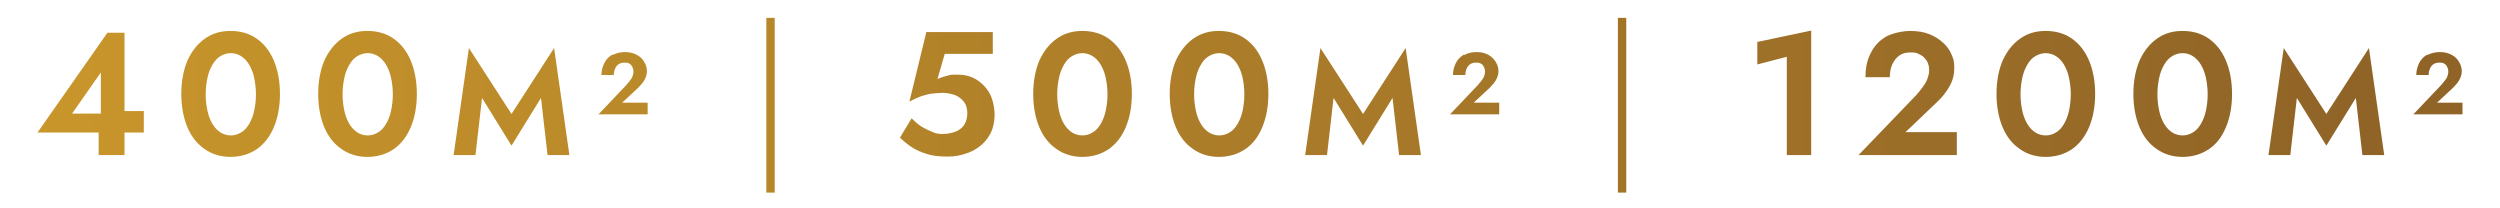 <?xml version="1.0" encoding="UTF-8"?>
<svg xmlns="http://www.w3.org/2000/svg" xmlns:xlink="http://www.w3.org/1999/xlink" id="Layer_1" version="1.1" viewBox="0 0 686.7 57">
  <defs>
    <style>
      .st0 {
        fill: none;
      }

      .st1 {
        fill: url(#linear-gradient);
      }

      .st2 {
        clip-path: url(#clippath);
      }
    </style>
    <clipPath id="clippath">
      <path class="st0" d="M168.2,15c-1,.6-1.7,1.3-2.2,2.3-.5,1-.8,2.1-.8,3.3h3.4c0-1,.3-1.9.8-2.5.5-.6,1.2-.9,2.1-.9s1.1.1,1.4.3c.4.2.6.5.8.9.2.4.3.8.3,1.2,0,.7-.2,1.3-.5,1.9-.4.6-.9,1.2-1.5,1.9l-7.6,8h13.5v-3.2h-7l4.4-4.1c.7-.7,1.3-1.4,1.7-2.1.4-.7.7-1.6.7-2.4s-.2-1.7-.7-2.5c-.4-.8-1.1-1.5-2-2-.9-.5-2-.8-3.3-.8s-2.5.3-3.4.8M402.1,15c-1,.6-1.7,1.3-2.2,2.3-.5,1-.8,2.1-.8,3.3h3.4c0-1,.3-1.9.8-2.5.5-.6,1.2-.9,2.1-.9s1.1.1,1.4.3c.4.2.6.5.8.9.2.4.3.8.3,1.2,0,.7-.2,1.3-.5,1.9-.4.6-.9,1.2-1.5,1.9l-7.6,8h13.5v-3.2h-7l4.4-4.1c.7-.7,1.3-1.4,1.7-2.1.4-.7.7-1.6.7-2.4s-.2-1.7-.7-2.5-1.1-1.5-2-2c-.9-.5-2-.8-3.3-.8s-2.5.3-3.4.8M666.7,15c-1,.6-1.7,1.3-2.2,2.3-.5,1-.8,2.1-.8,3.3h3.4c0-1,.3-1.9.8-2.5.5-.6,1.2-.9,2.1-.9s1.1.1,1.4.3c.4.2.6.5.8.9s.3.8.3,1.2c0,.7-.2,1.3-.5,1.9-.4.6-.9,1.2-1.5,1.9l-7.6,8h13.5v-3.2h-7l4.4-4.1c.7-.7,1.3-1.4,1.7-2.1.4-.7.7-1.6.7-2.4s-.2-1.7-.7-2.5c-.4-.8-1.1-1.5-2-2-.9-.5-2-.8-3.3-.8s-2.5.3-3.4.8M140.5,31.3l-11.7-18.1-4.2,29.4h6l1.8-15.7,8.1,13.1,8.1-13.1,1.8,15.7h6l-4.2-29.4-11.7,18.1ZM374.4,31.3l-11.7-18.1-4.2,29.4h6l1.8-15.7,8.1,13.1,8.1-13.1,1.8,15.7h6l-4.2-29.4-11.7,18.1ZM639,31.3l-11.7-18.1-4.2,29.4h6l1.8-15.7,8.1,13.1,8.1-13.1,1.8,15.7h6l-4.2-29.4-11.7,18.1ZM27.7,19.9v11.3h-7.9l7.9-11.3ZM29.5,9l-19.2,27.4h16.8v6.2h7.1v-6.2h5.3v-5.9h-5.3V9h-4.7ZM254.4,9l-4.6,18.9c1.2-.6,2.2-1.1,3.3-1.5,1-.3,2.1-.6,3-.7,1-.1,1.9-.2,2.8-.2s2.3.2,3.4.6c1,.4,1.9,1.1,2.5,1.9.6.8.9,1.9.9,3.1s-.3,2.3-.8,3.1c-.5.8-1.3,1.5-2.3,1.9s-2.2.7-3.7.7-1.9-.2-2.9-.6c-1-.4-2-.9-3-1.5-.9-.6-1.8-1.4-2.6-2.2l-3.2,5.3c.9.9,2,1.8,3.2,2.6,1.2.8,2.6,1.4,4.2,1.9,1.6.5,3.4.7,5.5.7s3.2-.2,4.8-.7c1.5-.4,2.9-1.1,4.2-2.1,1.2-.9,2.2-2.1,3-3.6.7-1.4,1.1-3.2,1.1-5.1s-.5-4.3-1.4-5.9c-.9-1.6-2.2-2.9-3.7-3.8-1.5-.9-3.2-1.3-5-1.3s-2,0-2.9.3c-.9.2-1.8.5-2.7.9l2-6.9h13.2v-6h-18.3ZM60.6,36.4c-.8-.5-1.6-1.3-2.2-2.3-.6-1-1.1-2.2-1.4-3.6-.3-1.4-.5-2.9-.5-4.6s.2-3.2.5-4.6.8-2.6,1.4-3.6c.6-1,1.3-1.8,2.2-2.3.8-.5,1.8-.8,2.8-.8s2,.3,2.8.8,1.6,1.3,2.2,2.3c.6,1,1.1,2.2,1.4,3.6.3,1.4.5,2.9.5,4.6s-.2,3.2-.5,4.6c-.3,1.4-.8,2.6-1.4,3.6-.6,1-1.3,1.8-2.2,2.3-.8.5-1.8.8-2.8.8s-2-.3-2.8-.8M56.3,10.6c-2,1.4-3.6,3.4-4.8,6-1.1,2.6-1.7,5.7-1.7,9.2s.6,6.6,1.7,9.2c1.1,2.6,2.7,4.6,4.8,6,2,1.4,4.4,2.1,7,2.1s5.1-.7,7.2-2.1c2-1.4,3.6-3.4,4.7-6,1.1-2.6,1.7-5.7,1.7-9.2s-.6-6.6-1.7-9.2c-1.1-2.6-2.7-4.6-4.7-6-2-1.4-4.4-2.1-7.2-2.1s-5,.7-7,2.1M98.2,36.4c-.8-.5-1.6-1.3-2.2-2.3-.6-1-1.1-2.2-1.4-3.6-.3-1.4-.5-2.9-.5-4.6s.2-3.2.5-4.6.8-2.6,1.4-3.6c.6-1,1.3-1.8,2.2-2.3.8-.5,1.8-.8,2.8-.8s2,.3,2.8.8c.8.5,1.6,1.3,2.2,2.3.6,1,1.1,2.2,1.4,3.6.3,1.4.5,2.9.5,4.6s-.2,3.2-.5,4.6c-.3,1.4-.8,2.6-1.4,3.6-.6,1-1.3,1.8-2.2,2.3-.8.5-1.8.8-2.8.8s-2-.3-2.8-.8M93.9,10.6c-2,1.4-3.6,3.4-4.8,6-1.1,2.6-1.7,5.7-1.7,9.2s.6,6.6,1.7,9.2c1.1,2.6,2.7,4.6,4.8,6,2,1.4,4.4,2.1,7,2.1s5.1-.7,7.2-2.1c2-1.4,3.6-3.4,4.7-6,1.1-2.6,1.7-5.7,1.7-9.2s-.6-6.6-1.7-9.2c-1.1-2.6-2.7-4.6-4.7-6-2-1.4-4.4-2.1-7.2-2.1s-5,.7-7,2.1M294.5,36.4c-.8-.5-1.6-1.3-2.2-2.3-.6-1-1.1-2.2-1.4-3.6-.3-1.4-.5-2.9-.5-4.6s.2-3.2.5-4.6.8-2.6,1.4-3.6c.6-1,1.3-1.8,2.2-2.3.8-.5,1.8-.8,2.8-.8s2,.3,2.8.8c.8.5,1.6,1.3,2.2,2.3.6,1,1.1,2.2,1.4,3.6.3,1.4.5,2.9.5,4.6s-.2,3.2-.5,4.6c-.3,1.4-.8,2.6-1.4,3.6-.6,1-1.3,1.8-2.2,2.3-.8.5-1.8.8-2.8.8s-2-.3-2.8-.8M290.3,10.6c-2,1.4-3.6,3.4-4.8,6-1.1,2.6-1.7,5.7-1.7,9.2s.6,6.6,1.7,9.2c1.1,2.6,2.7,4.6,4.8,6,2,1.4,4.4,2.1,7,2.1s5.1-.7,7.2-2.1c2-1.4,3.6-3.4,4.7-6,1.1-2.6,1.7-5.7,1.7-9.2s-.6-6.6-1.7-9.2c-1.1-2.6-2.7-4.6-4.7-6-2-1.4-4.4-2.1-7.2-2.1s-5,.7-7,2.1M332.1,36.4c-.8-.5-1.6-1.3-2.2-2.3-.6-1-1.1-2.2-1.4-3.6-.3-1.4-.5-2.9-.5-4.6s.2-3.2.5-4.6c.3-1.4.8-2.6,1.4-3.6.6-1,1.3-1.8,2.2-2.3.8-.5,1.8-.8,2.8-.8s2,.3,2.8.8c.8.5,1.6,1.3,2.2,2.3.6,1,1.1,2.2,1.4,3.6.3,1.4.5,2.9.5,4.6s-.2,3.2-.5,4.6c-.3,1.4-.8,2.6-1.4,3.6-.6,1-1.3,1.8-2.2,2.3-.8.5-1.8.8-2.8.8s-2-.3-2.8-.8M327.8,10.6c-2,1.4-3.6,3.4-4.8,6-1.1,2.6-1.7,5.7-1.7,9.2s.6,6.6,1.7,9.2c1.1,2.6,2.7,4.6,4.8,6,2,1.4,4.4,2.1,7,2.1s5.1-.7,7.2-2.1,3.6-3.4,4.7-6c1.1-2.6,1.7-5.7,1.7-9.2s-.6-6.6-1.7-9.2c-1.1-2.6-2.7-4.6-4.7-6-2-1.4-4.4-2.1-7.2-2.1s-5,.7-7,2.1M482.7,11.5v6.2l8.1-2.1v27h6.7V8.4l-14.7,3.1ZM559.1,36.4c-.8-.5-1.6-1.3-2.2-2.3-.6-1-1.1-2.2-1.4-3.6-.3-1.4-.5-2.9-.5-4.6s.2-3.2.5-4.6c.3-1.4.8-2.6,1.4-3.6.6-1,1.3-1.8,2.2-2.3s1.8-.8,2.8-.8,2,.3,2.8.8c.8.5,1.6,1.3,2.2,2.3s1.1,2.2,1.4,3.6c.3,1.4.5,2.9.5,4.6s-.2,3.2-.5,4.6c-.3,1.4-.8,2.6-1.4,3.6-.6,1-1.3,1.8-2.2,2.3-.8.5-1.8.8-2.8.8s-2-.3-2.8-.8M554.9,10.6c-2,1.4-3.6,3.4-4.8,6-1.1,2.6-1.7,5.7-1.7,9.2s.6,6.6,1.7,9.2c1.1,2.6,2.7,4.6,4.8,6,2,1.4,4.4,2.1,7,2.1s5.1-.7,7.2-2.1c2-1.4,3.6-3.4,4.7-6,1.1-2.6,1.7-5.7,1.7-9.2s-.6-6.6-1.7-9.2c-1.1-2.6-2.7-4.6-4.7-6-2-1.4-4.4-2.1-7.2-2.1s-5,.7-7,2.1M596.7,36.4c-.8-.5-1.6-1.3-2.2-2.3-.6-1-1.1-2.2-1.4-3.6-.3-1.4-.5-2.9-.5-4.6s.2-3.2.5-4.6.8-2.6,1.4-3.6c.6-1,1.3-1.8,2.2-2.3.8-.5,1.8-.8,2.8-.8s2,.3,2.8.8c.8.5,1.6,1.3,2.2,2.3.6,1,1.1,2.2,1.4,3.6.3,1.4.5,2.9.5,4.6s-.2,3.2-.5,4.6c-.3,1.4-.8,2.6-1.4,3.6-.6,1-1.3,1.8-2.2,2.3-.8.5-1.8.8-2.8.8s-2-.3-2.8-.8M592.5,10.6c-2,1.4-3.6,3.4-4.8,6-1.1,2.6-1.7,5.7-1.7,9.2s.6,6.6,1.7,9.2c1.1,2.6,2.7,4.6,4.8,6,2,1.4,4.4,2.1,7,2.1s5.1-.7,7.2-2.1,3.6-3.4,4.7-6c1.1-2.6,1.7-5.7,1.7-9.2s-.6-6.6-1.7-9.2c-1.1-2.6-2.7-4.6-4.7-6-2-1.4-4.4-2.1-7.2-2.1s-5,.7-7,2.1M518,10.1c-1.9,1.1-3.3,2.7-4.2,4.6-1,1.9-1.4,4.1-1.4,6.5h6.7c0-1.3.2-2.5.7-3.6.5-1,1.1-1.8,2-2.4.8-.6,1.9-.8,3-.8s1.6.1,2.2.4c.6.3,1.2.6,1.6,1.1.4.4.8,1,1,1.5.2.6.3,1.2.3,1.8,0,.9-.2,1.7-.5,2.5-.3.8-.8,1.6-1.4,2.4-.6.8-1.3,1.7-2.2,2.6l-15.3,15.9h27v-6.3h-14.1l8.7-8.3c1.4-1.3,2.5-2.7,3.4-4.3.9-1.6,1.3-3.2,1.3-5s-.2-2.4-.7-3.6c-.5-1.2-1.2-2.3-2.3-3.3s-2.3-1.8-3.8-2.4c-1.5-.6-3.3-.9-5.3-.9s-5,.6-6.9,1.7M210.5,52.9h2.3V4.9h-2.3v48ZM444.4,52.9h2.3V4.9h-2.3v48Z"></path>
    </clipPath>
    <linearGradient id="linear-gradient" x1="-76.5" y1="327.3" x2="-75.5" y2="327.3" gradientTransform="translate(50945.5 218075.8) scale(666.2 -666.2)" gradientUnits="userSpaceOnUse">
      <stop offset="0" stop-color="#cb982b"></stop>
      <stop offset="1" stop-color="#906427"></stop>
    </linearGradient>
  </defs>
  <g class="st2">
    <rect class="st1" x="10.2" y="4.9" width="666.2" height="48"></rect>
  </g>
</svg>
